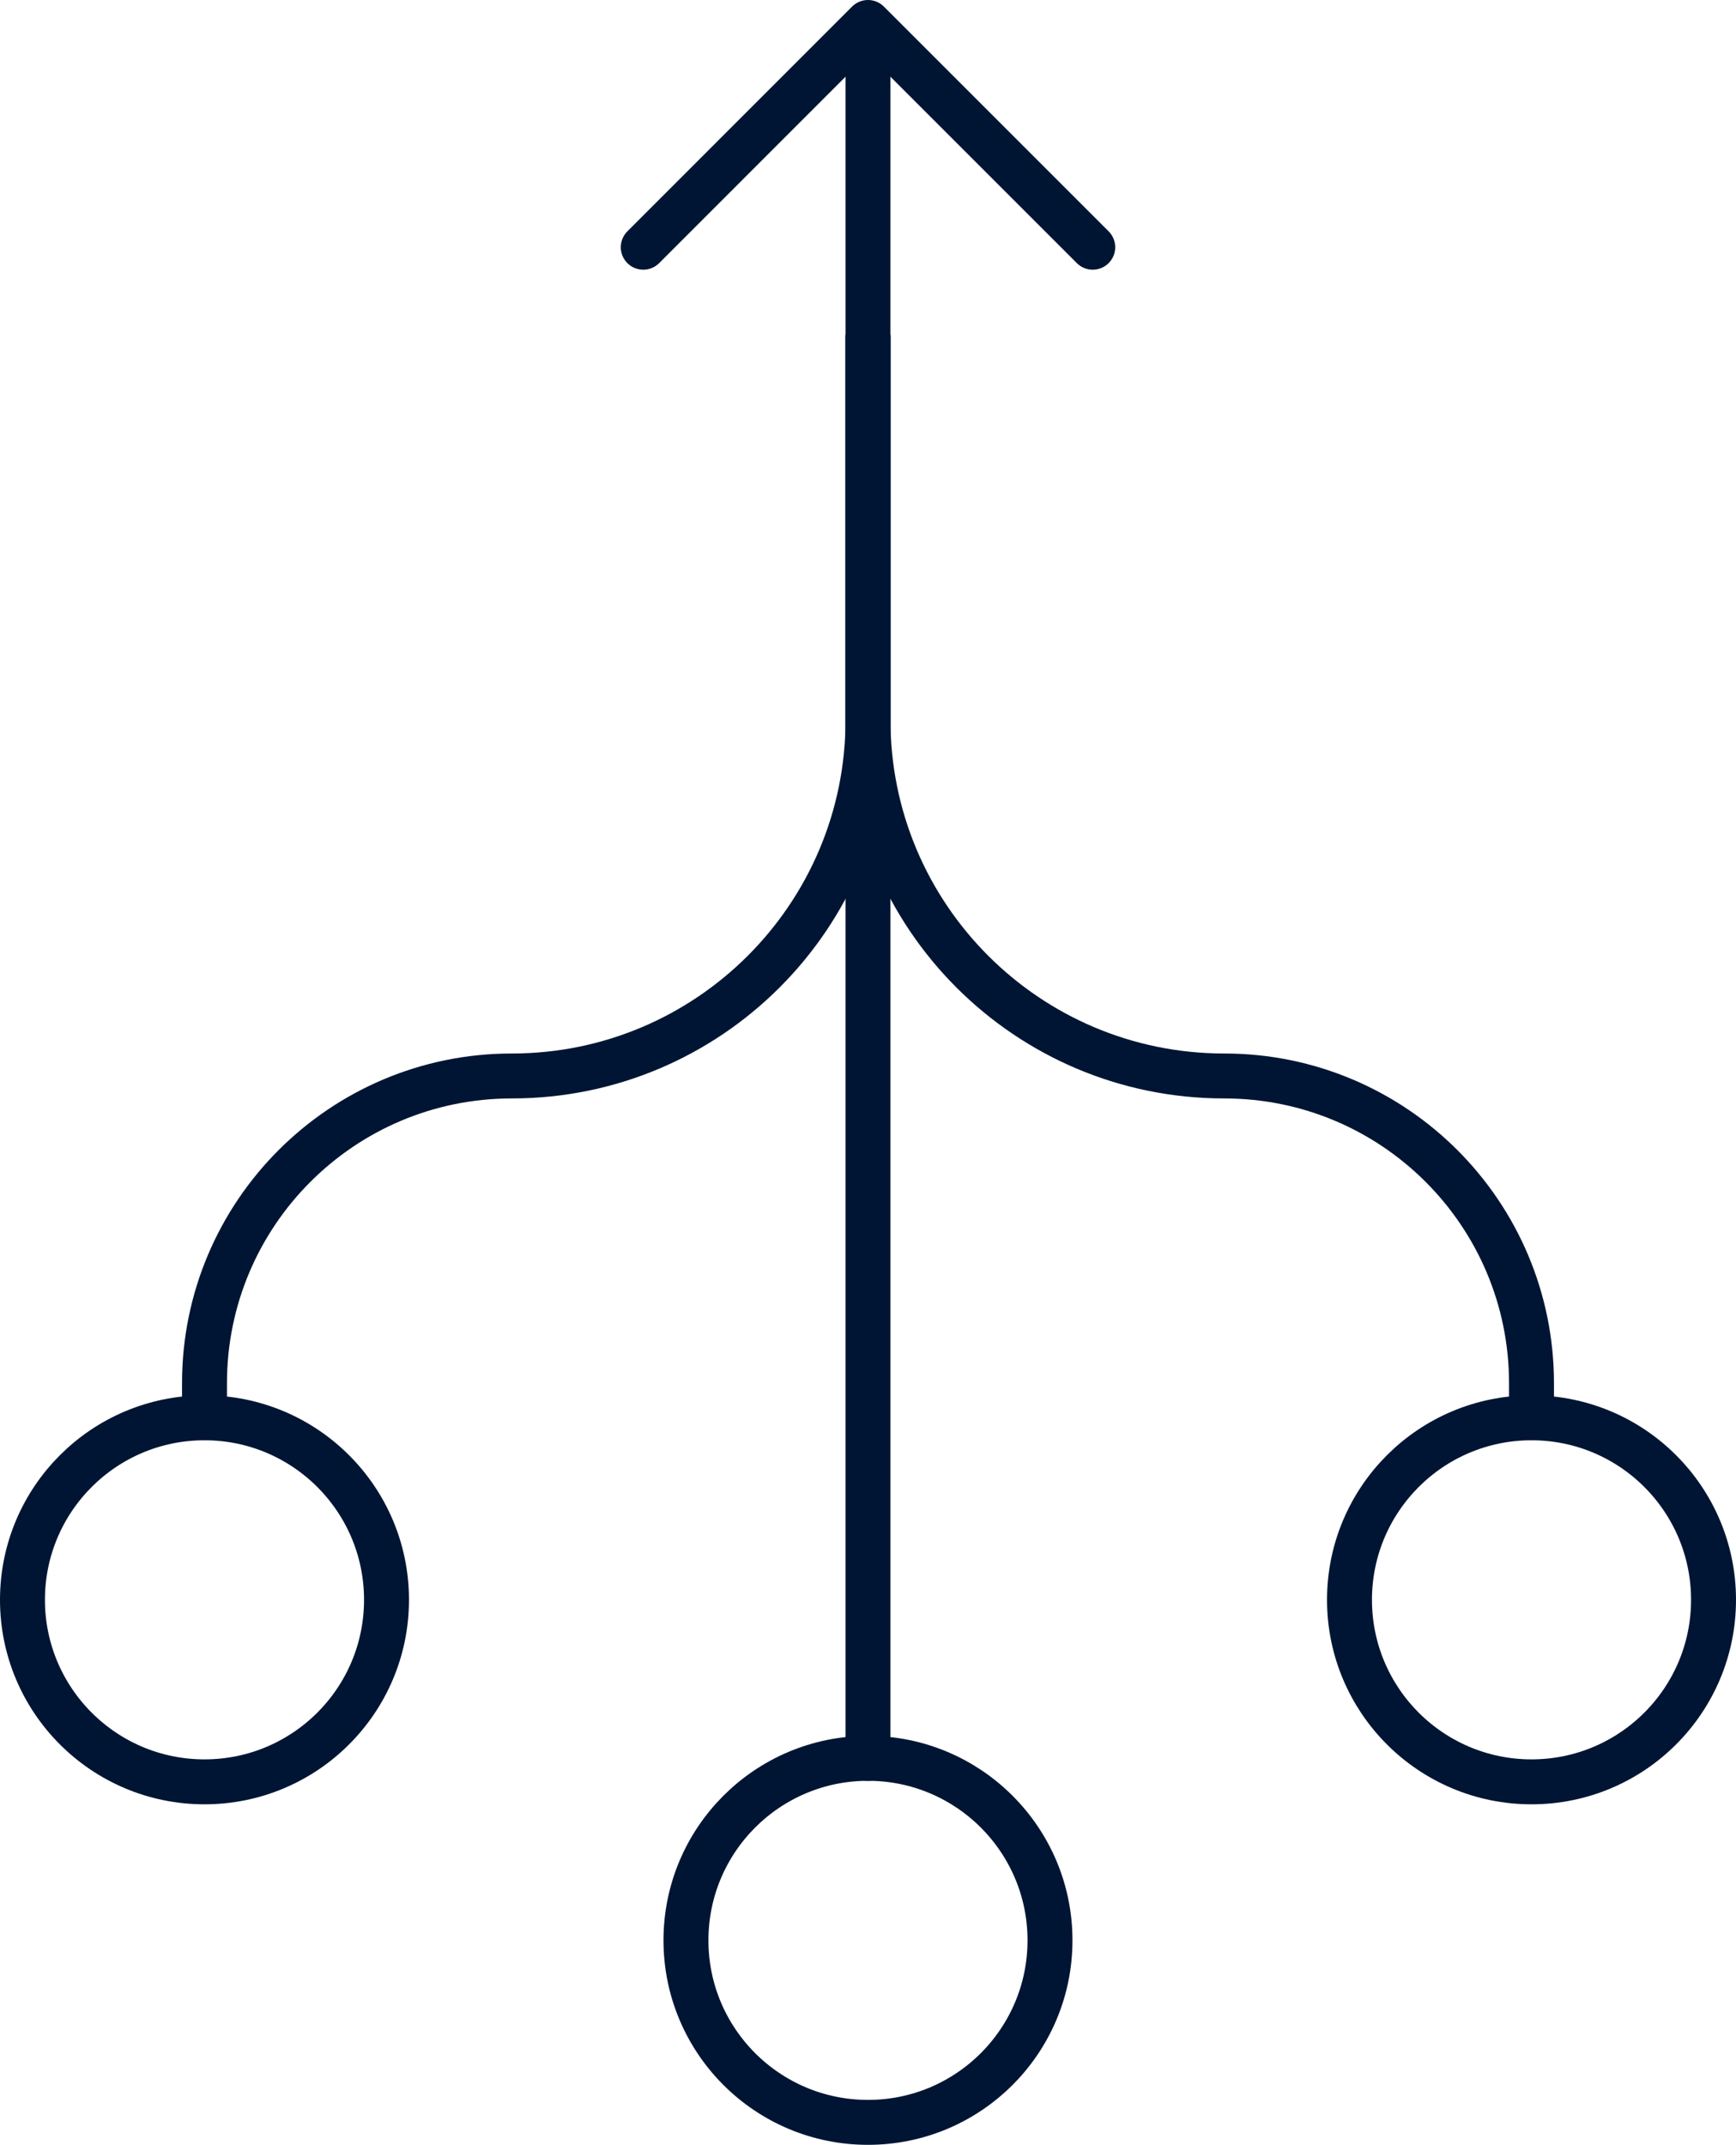 <?xml version="1.0" encoding="UTF-8"?>
<svg xmlns="http://www.w3.org/2000/svg" id="Layer_2" data-name="Layer 2" viewBox="0 0 38.627 47.724">
  <defs>
    <style>
      .cls-1 {
        fill: none;
        stroke: #001533;
        stroke-linecap: round;
        stroke-linejoin: round;
      }
    </style>
  </defs>
  <g id="Layer_1-2" data-name="Layer 1">
    <g>
      <line class="cls-1" x1="19.313" y1=".922" x2="19.313" y2="39.124"></line>
      <path class="cls-1" d="m34.077,31.547v-.768c0-3.777-3.062-6.838-6.838-6.838h-0c-4.377,0-7.926-3.549-7.926-7.926V7.503"></path>
      <circle class="cls-1" cx="4.55" cy="35.597" r="4.05"></circle>
      <circle class="cls-1" cx="19.313" cy="43.174" r="4.05"></circle>
      <circle class="cls-1" cx="34.077" cy="35.597" r="4.05"></circle>
      <polyline class="cls-1" points="14.313 5.501 19.313 .5 24.314 5.501"></polyline>
      <path class="cls-1" d="m4.55,31.547v-.768c0-3.777,3.062-6.838,6.838-6.838h0c4.377,0,7.926-3.549,7.926-7.926V7.503"></path>
    </g>
  </g>
</svg>
